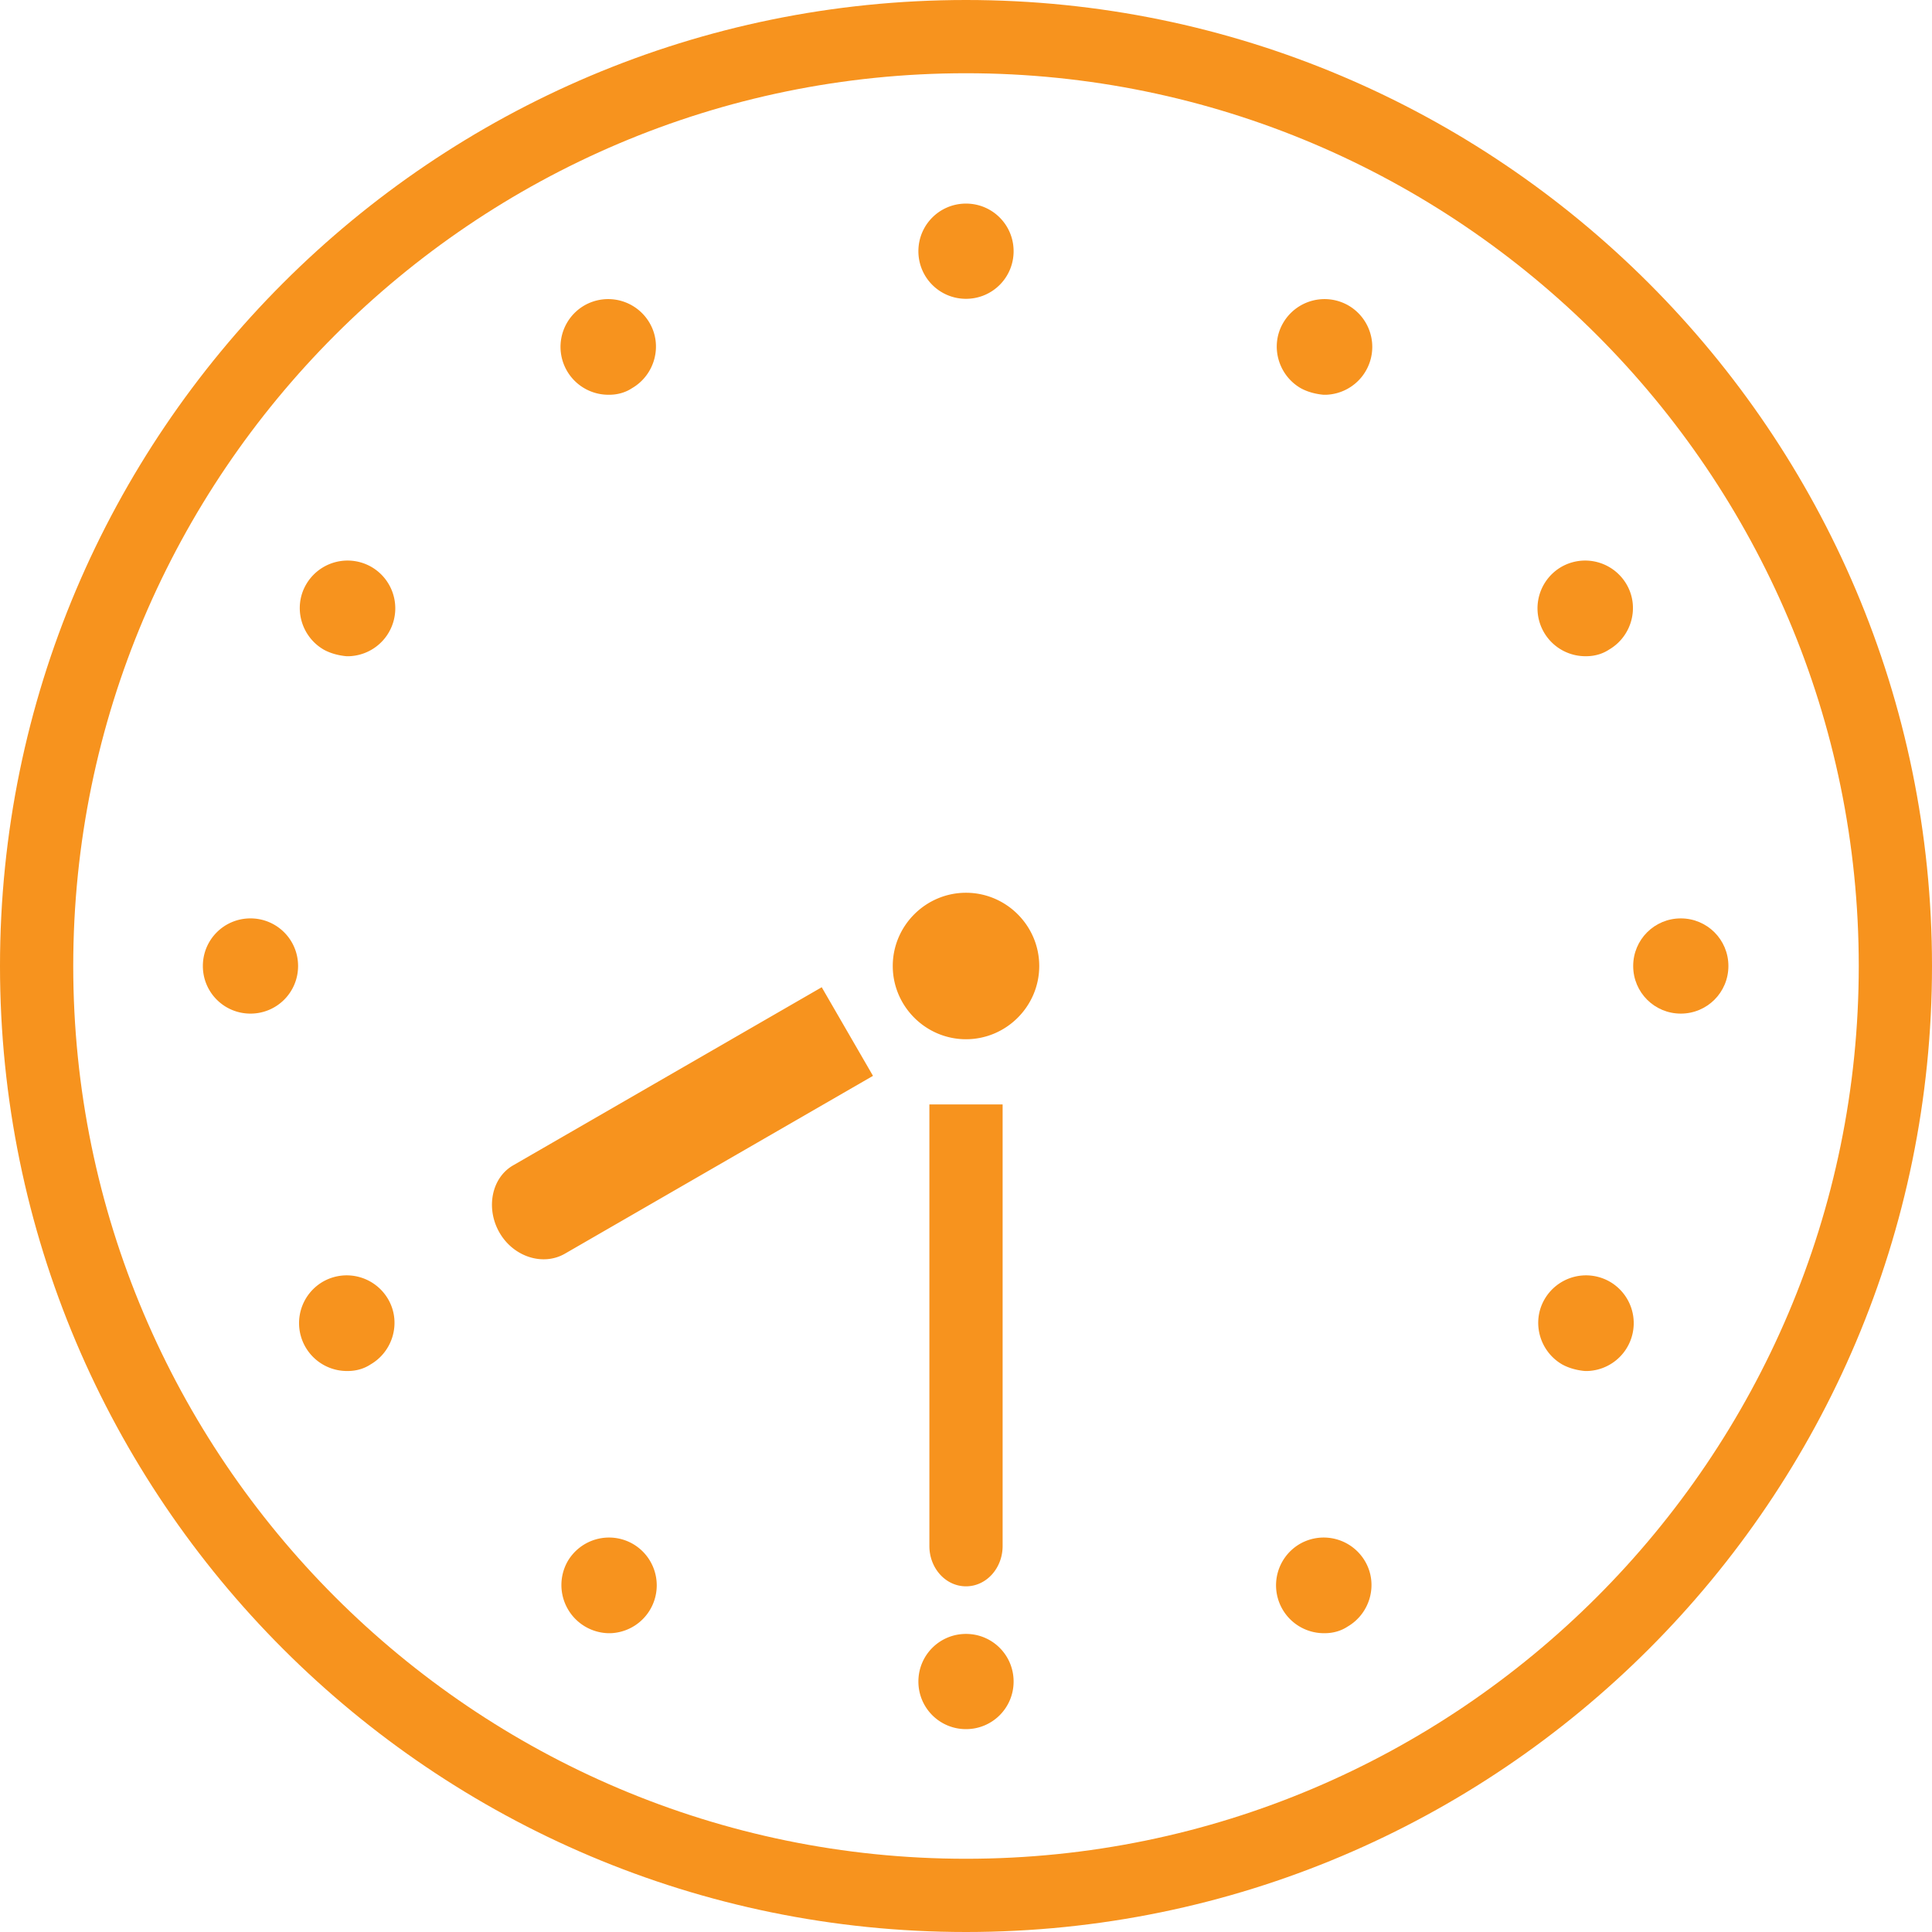 <svg data-name="レイヤー 2" xmlns="http://www.w3.org/2000/svg" viewBox="0 0 26.38 26.38"><g fill="#f7931e" data-name="レイアウト"><path d="M22.95 13.84c.36 0 .65-.29.65-.65 0-.36-.29-.65-.65-.65s-.65.29-.65.65.29.65.65.65z"/><path d="M13.19 1c6.72 0 12.19 5.47 12.19 12.19s-5.47 12.19-12.19 12.19S1 19.91 1 13.19 6.47 1 13.19 1m0-1C5.91 0 0 5.91 0 13.19s5.91 13.19 13.19 13.19 13.19-5.91 13.19-13.19S20.46 0 13.19 0z"/><path d="M13.19 23.61c.36 0 .65-.29.65-.65 0-.36-.29-.65-.65-.65s-.65.29-.65.65.29.65.65.65zm-4.9-1.31h.05a.654.654 0 00.3-1.22.654.654 0 00-.89.24.658.658 0 00.55.98zm9.8 0c.11 0 .22-.03.31-.09.31-.18.42-.58.24-.89a.654.654 0 00-.89-.24.654.654 0 00.34 1.22zm3.54-3.58h.05a.654.654 0 00.3-1.22.654.654 0 00-.89.24c-.18.31-.07.71.24.89.09.05.2.08.31.09zm-16.88 0c.11 0 .22-.03.31-.09.31-.18.42-.58.24-.89a.654.654 0 00-.89-.24.654.654 0 00.34 1.22zm8.44-4.53c.55 0 1-.45 1-1s-.45-1-1-1-1 .45-1 1 .45 1 1 1zm-9.77-.35c.36 0 .65-.29.65-.65 0-.36-.29-.65-.65-.65s-.65.29-.65.65.29.65.65.65zm18.24-4.88c.11 0 .22-.03.31-.09.31-.18.42-.58.24-.89a.654.654 0 00-.89-.24.654.654 0 00.34 1.22zm-16.94 0h.05a.654.654 0 00.3-1.22.654.654 0 00-.89.24c-.18.31-.07.71.24.89.09.05.2.08.31.09zm13.34-3.57h.05a.654.654 0 00.3-1.22.654.654 0 00-.89.24c-.18.31-.07.71.24.89.09.05.2.08.31.09zm-9.74 0c.11 0 .22-.03.31-.09.31-.18.42-.58.24-.89a.654.654 0 00-.89-.24.654.654 0 00.34 1.22zm4.87-1.31c.36 0 .65-.29.65-.65 0-.36-.29-.65-.65-.65-.36 0-.65.29-.65.65 0 .36.29.65.65.65zm0 17.58c-.28 0-.5-.25-.5-.55v-6.03h1v6.03c0 .3-.22.55-.5.55zm-1.27-6.97l-4.21 2.43c-.3.17-.7.04-.89-.29s-.11-.75.19-.92l4.21-2.43.7 1.21z"/></g></svg>